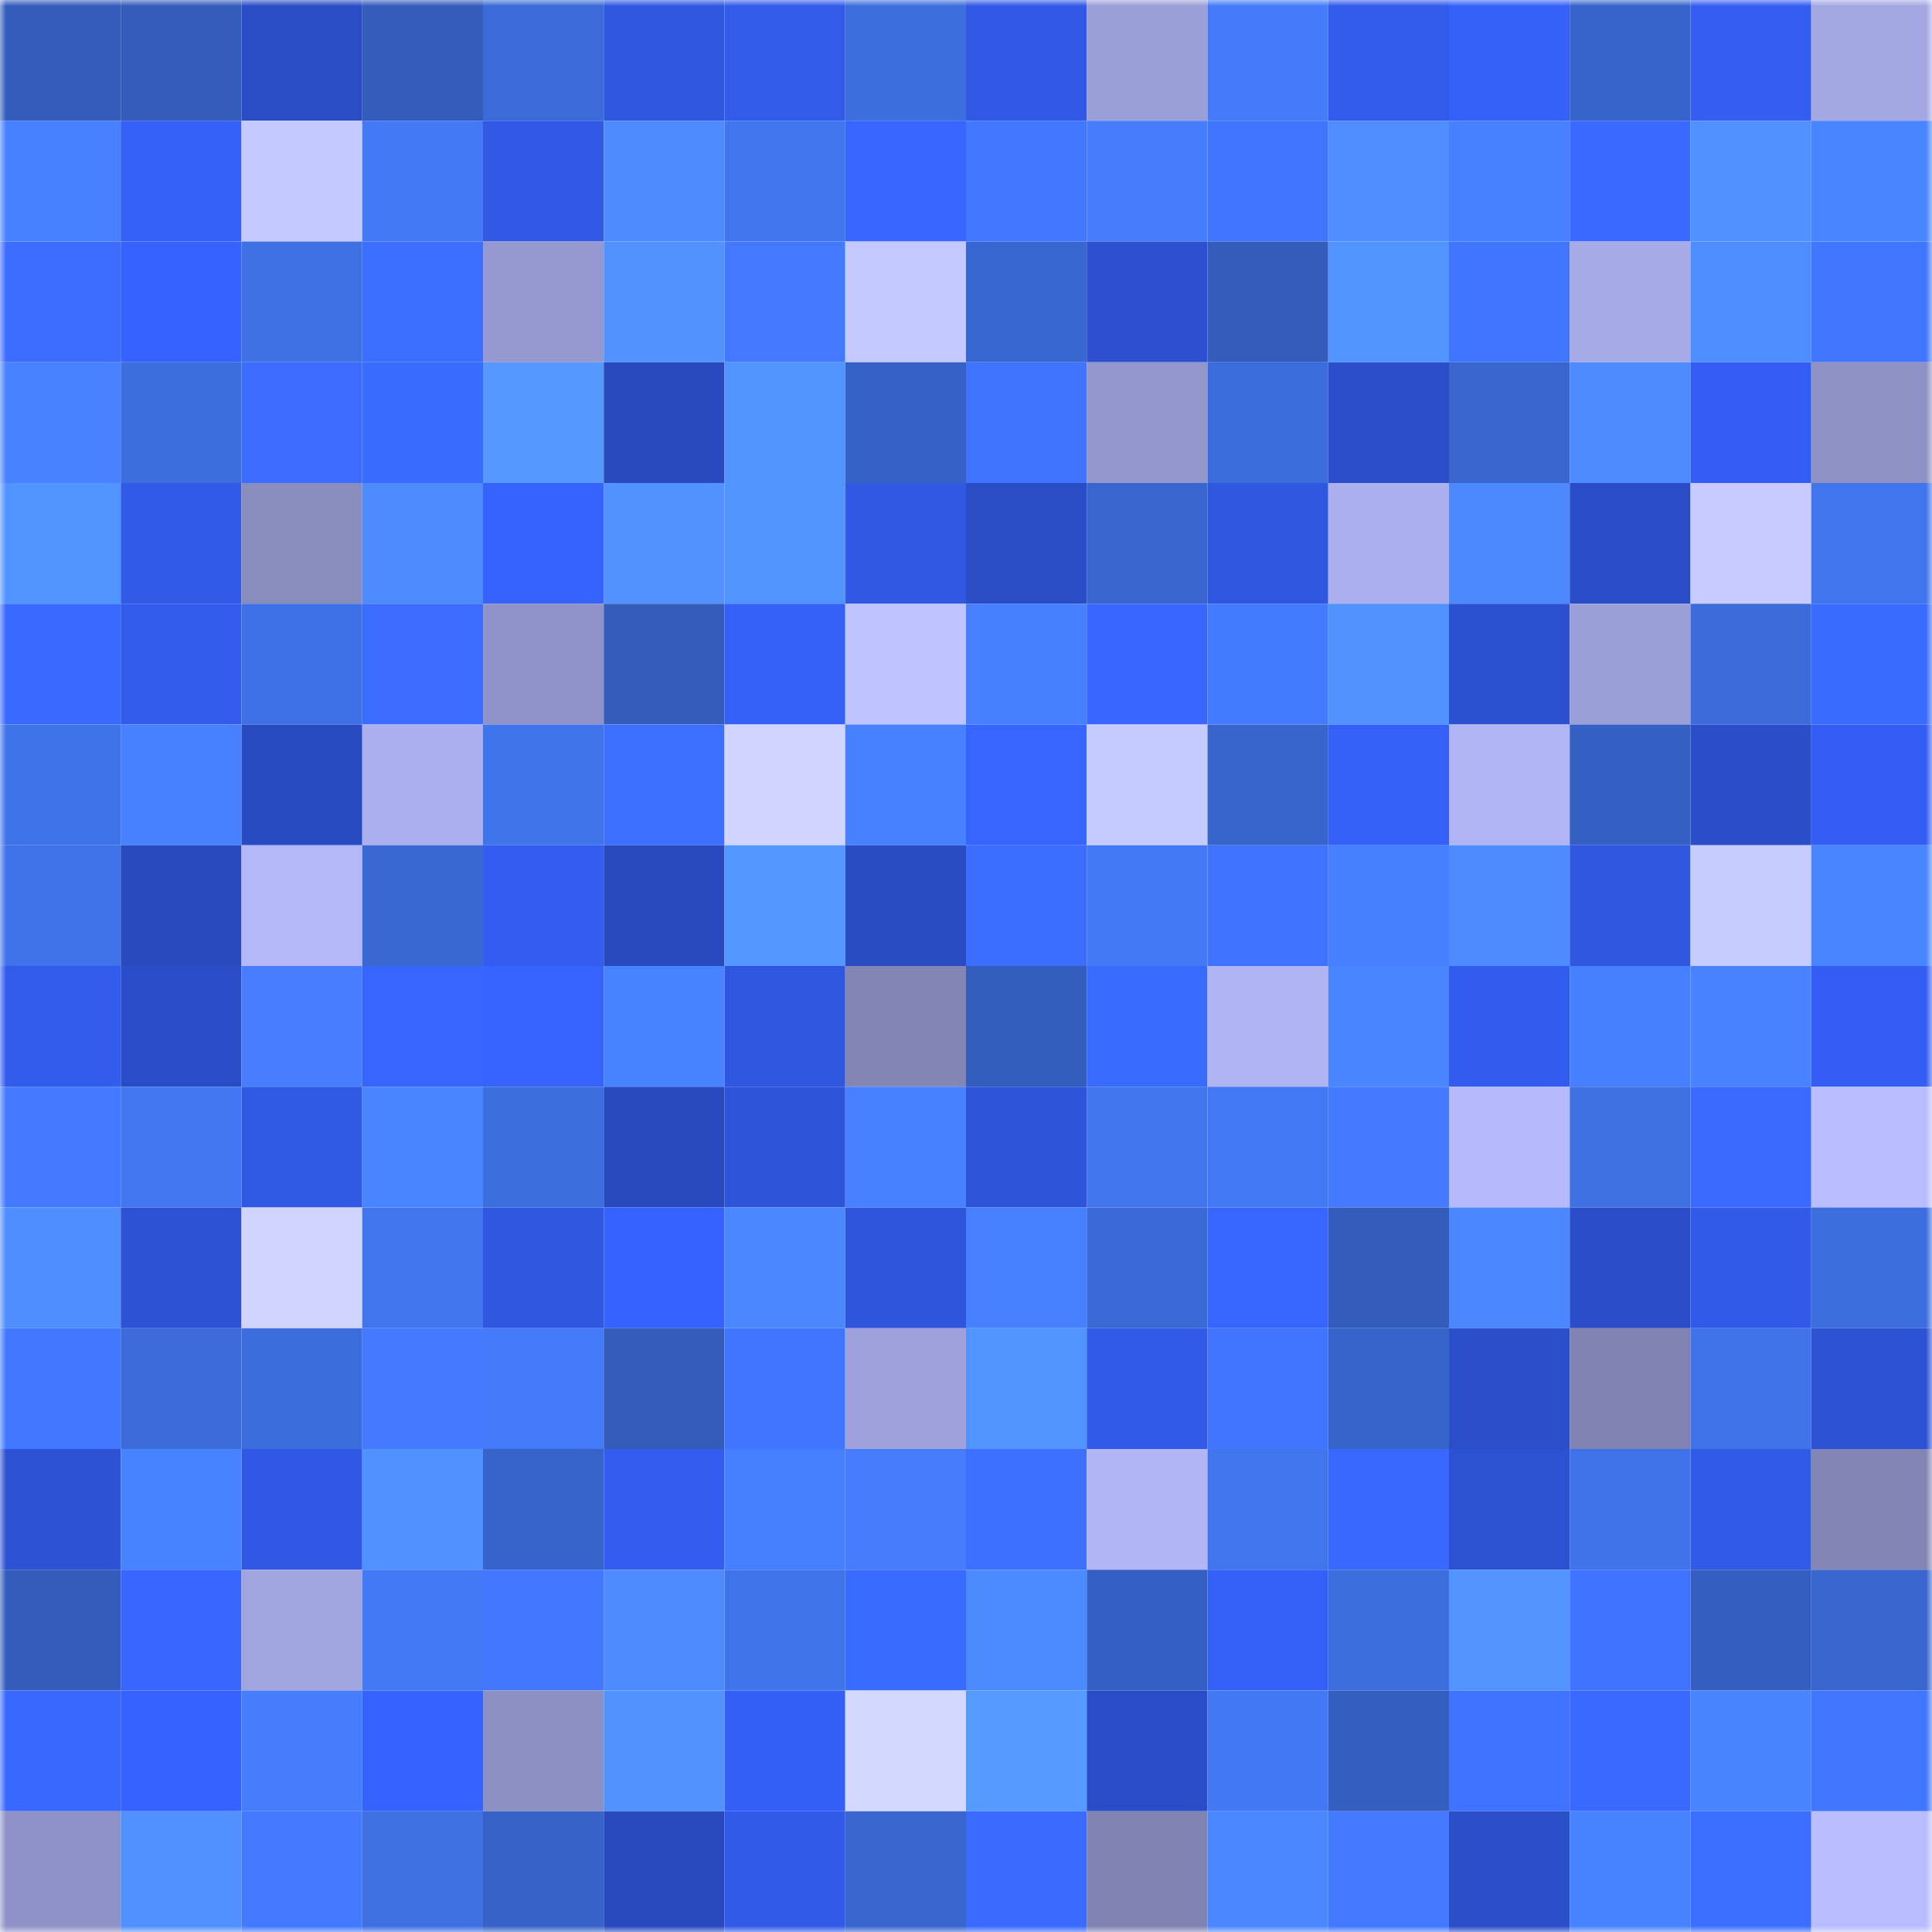 <svg viewBox="0 0 160 160" fill="none" role="img" xmlns="http://www.w3.org/2000/svg" width="240" height="240" name="basenames%2Croutinehub.base.eth"><mask id="1248442564" mask-type="alpha" maskUnits="userSpaceOnUse" x="0" y="0" width="160" height="160"><rect width="160" height="160" fill="#FFFFFF"></rect></mask><g mask="url(#1248442564)"><rect x="0" y="0" width="10" height="10" fill="#335cbb"></rect><rect x="10" y="0" width="10" height="10" fill="#335cbb"></rect><rect x="20" y="0" width="10" height="10" fill="#2a4dc6"></rect><rect x="30" y="0" width="10" height="10" fill="#335cbb"></rect><rect x="40" y="0" width="10" height="10" fill="#3b6bd8"></rect><rect x="50" y="0" width="10" height="10" fill="#2f57df"></rect><rect x="60" y="0" width="10" height="10" fill="#325bea"></rect><rect x="70" y="0" width="10" height="10" fill="#3d6ede"></rect><rect x="80" y="0" width="10" height="10" fill="#3159e5"></rect><rect x="90" y="0" width="10" height="10" fill="#9b9fd7"></rect><rect x="100" y="0" width="10" height="10" fill="#447bf8"></rect><rect x="110" y="0" width="10" height="10" fill="#325beb"></rect><rect x="120" y="0" width="10" height="10" fill="#3561f9"></rect><rect x="130" y="0" width="10" height="10" fill="#3764ca"></rect><rect x="140" y="0" width="10" height="10" fill="#335ef1"></rect><rect x="150" y="0" width="10" height="10" fill="#a3a7e2"></rect><rect x="0" y="10" width="10" height="10" fill="#4780ff"></rect><rect x="10" y="10" width="10" height="10" fill="#3460f7"></rect><rect x="20" y="10" width="10" height="10" fill="#c4c9ff"></rect><rect x="30" y="10" width="10" height="10" fill="#4379f5"></rect><rect x="40" y="10" width="10" height="10" fill="#3159e6"></rect><rect x="50" y="10" width="10" height="10" fill="#4d8bff"></rect><rect x="60" y="10" width="10" height="10" fill="#4176ef"></rect><rect x="70" y="10" width="10" height="10" fill="#3765ff"></rect><rect x="80" y="10" width="10" height="10" fill="#4178ff"></rect><rect x="90" y="10" width="10" height="10" fill="#457dfd"></rect><rect x="100" y="10" width="10" height="10" fill="#4076ff"></rect><rect x="110" y="10" width="10" height="10" fill="#4e8cff"></rect><rect x="120" y="10" width="10" height="10" fill="#4781ff"></rect><rect x="130" y="10" width="10" height="10" fill="#3969ff"></rect><rect x="140" y="10" width="10" height="10" fill="#5090ff"></rect><rect x="150" y="10" width="10" height="10" fill="#4985ff"></rect><rect x="0" y="20" width="10" height="10" fill="#3c6dff"></rect><rect x="10" y="20" width="10" height="10" fill="#3663ff"></rect><rect x="20" y="20" width="10" height="10" fill="#3f71e5"></rect><rect x="30" y="20" width="10" height="10" fill="#3c6eff"></rect><rect x="40" y="20" width="10" height="10" fill="#9599cf"></rect><rect x="50" y="20" width="10" height="10" fill="#5192ff"></rect><rect x="60" y="20" width="10" height="10" fill="#4279ff"></rect><rect x="70" y="20" width="10" height="10" fill="#c3c8ff"></rect><rect x="80" y="20" width="10" height="10" fill="#3967d1"></rect><rect x="90" y="20" width="10" height="10" fill="#2c50cf"></rect><rect x="100" y="20" width="10" height="10" fill="#335cbb"></rect><rect x="110" y="20" width="10" height="10" fill="#5294ff"></rect><rect x="120" y="20" width="10" height="10" fill="#4075ff"></rect><rect x="130" y="20" width="10" height="10" fill="#a6aae6"></rect><rect x="140" y="20" width="10" height="10" fill="#4e8dff"></rect><rect x="150" y="20" width="10" height="10" fill="#4177ff"></rect><rect x="0" y="30" width="10" height="10" fill="#4882ff"></rect><rect x="10" y="30" width="10" height="10" fill="#3d6ede"></rect><rect x="20" y="30" width="10" height="10" fill="#3b6cff"></rect><rect x="30" y="30" width="10" height="10" fill="#3a6bff"></rect><rect x="40" y="30" width="10" height="10" fill="#5599ff"></rect><rect x="50" y="30" width="10" height="10" fill="#294abf"></rect><rect x="60" y="30" width="10" height="10" fill="#5294ff"></rect><rect x="70" y="30" width="10" height="10" fill="#3662c6"></rect><rect x="80" y="30" width="10" height="10" fill="#3f74ff"></rect><rect x="90" y="30" width="10" height="10" fill="#9396cc"></rect><rect x="100" y="30" width="10" height="10" fill="#3c6ddd"></rect><rect x="110" y="30" width="10" height="10" fill="#2b4fcb"></rect><rect x="120" y="30" width="10" height="10" fill="#3866ce"></rect><rect x="130" y="30" width="10" height="10" fill="#4d8bff"></rect><rect x="140" y="30" width="10" height="10" fill="#345ef3"></rect><rect x="150" y="30" width="10" height="10" fill="#8e91c4"></rect><rect x="0" y="40" width="10" height="10" fill="#5193ff"></rect><rect x="10" y="40" width="10" height="10" fill="#315ae7"></rect><rect x="20" y="40" width="10" height="10" fill="#898dbe"></rect><rect x="30" y="40" width="10" height="10" fill="#4d8bff"></rect><rect x="40" y="40" width="10" height="10" fill="#3663fe"></rect><rect x="50" y="40" width="10" height="10" fill="#5192ff"></rect><rect x="60" y="40" width="10" height="10" fill="#5294ff"></rect><rect x="70" y="40" width="10" height="10" fill="#3058e3"></rect><rect x="80" y="40" width="10" height="10" fill="#2a4dc5"></rect><rect x="90" y="40" width="10" height="10" fill="#3866ce"></rect><rect x="100" y="40" width="10" height="10" fill="#2f57df"></rect><rect x="110" y="40" width="10" height="10" fill="#abafed"></rect><rect x="120" y="40" width="10" height="10" fill="#4c89ff"></rect><rect x="130" y="40" width="10" height="10" fill="#2a4dc7"></rect><rect x="140" y="40" width="10" height="10" fill="#c7cbff"></rect><rect x="150" y="40" width="10" height="10" fill="#4175ee"></rect><rect x="0" y="50" width="10" height="10" fill="#3969ff"></rect><rect x="10" y="50" width="10" height="10" fill="#325beb"></rect><rect x="20" y="50" width="10" height="10" fill="#3f71e6"></rect><rect x="30" y="50" width="10" height="10" fill="#3b6cff"></rect><rect x="40" y="50" width="10" height="10" fill="#9093c8"></rect><rect x="50" y="50" width="10" height="10" fill="#335cbb"></rect><rect x="60" y="50" width="10" height="10" fill="#3460f6"></rect><rect x="70" y="50" width="10" height="10" fill="#bec2ff"></rect><rect x="80" y="50" width="10" height="10" fill="#467fff"></rect><rect x="90" y="50" width="10" height="10" fill="#3866ff"></rect><rect x="100" y="50" width="10" height="10" fill="#437bff"></rect><rect x="110" y="50" width="10" height="10" fill="#5192ff"></rect><rect x="120" y="50" width="10" height="10" fill="#2c51d0"></rect><rect x="130" y="50" width="10" height="10" fill="#9b9fd7"></rect><rect x="140" y="50" width="10" height="10" fill="#3c6cda"></rect><rect x="150" y="50" width="10" height="10" fill="#3a6bff"></rect><rect x="0" y="60" width="10" height="10" fill="#3f73e8"></rect><rect x="10" y="60" width="10" height="10" fill="#4781ff"></rect><rect x="20" y="60" width="10" height="10" fill="#294bc2"></rect><rect x="30" y="60" width="10" height="10" fill="#abafed"></rect><rect x="40" y="60" width="10" height="10" fill="#4074ea"></rect><rect x="50" y="60" width="10" height="10" fill="#3d70ff"></rect><rect x="60" y="60" width="10" height="10" fill="#d0d5ff"></rect><rect x="70" y="60" width="10" height="10" fill="#4781ff"></rect><rect x="80" y="60" width="10" height="10" fill="#3765ff"></rect><rect x="90" y="60" width="10" height="10" fill="#c6cbff"></rect><rect x="100" y="60" width="10" height="10" fill="#3865cc"></rect><rect x="110" y="60" width="10" height="10" fill="#3460f7"></rect><rect x="120" y="60" width="10" height="10" fill="#b1b5f5"></rect><rect x="130" y="60" width="10" height="10" fill="#3560c3"></rect><rect x="140" y="60" width="10" height="10" fill="#2a4ec8"></rect><rect x="150" y="60" width="10" height="10" fill="#345ef3"></rect><rect x="0" y="70" width="10" height="10" fill="#4073ea"></rect><rect x="10" y="70" width="10" height="10" fill="#294abf"></rect><rect x="20" y="70" width="10" height="10" fill="#b4b8f9"></rect><rect x="30" y="70" width="10" height="10" fill="#3968d2"></rect><rect x="40" y="70" width="10" height="10" fill="#335df0"></rect><rect x="50" y="70" width="10" height="10" fill="#294abf"></rect><rect x="60" y="70" width="10" height="10" fill="#5497ff"></rect><rect x="70" y="70" width="10" height="10" fill="#294cc3"></rect><rect x="80" y="70" width="10" height="10" fill="#3b6dff"></rect><rect x="90" y="70" width="10" height="10" fill="#4379f5"></rect><rect x="100" y="70" width="10" height="10" fill="#3e72ff"></rect><rect x="110" y="70" width="10" height="10" fill="#467fff"></rect><rect x="120" y="70" width="10" height="10" fill="#4d8bff"></rect><rect x="130" y="70" width="10" height="10" fill="#2f57df"></rect><rect x="140" y="70" width="10" height="10" fill="#c7ccff"></rect><rect x="150" y="70" width="10" height="10" fill="#4985ff"></rect><rect x="0" y="80" width="10" height="10" fill="#325cec"></rect><rect x="10" y="80" width="10" height="10" fill="#2a4dc7"></rect><rect x="20" y="80" width="10" height="10" fill="#467eff"></rect><rect x="30" y="80" width="10" height="10" fill="#3765ff"></rect><rect x="40" y="80" width="10" height="10" fill="#3764ff"></rect><rect x="50" y="80" width="10" height="10" fill="#4883ff"></rect><rect x="60" y="80" width="10" height="10" fill="#2f56de"></rect><rect x="70" y="80" width="10" height="10" fill="#8386b5"></rect><rect x="80" y="80" width="10" height="10" fill="#345ebe"></rect><rect x="90" y="80" width="10" height="10" fill="#3a6bff"></rect><rect x="100" y="80" width="10" height="10" fill="#b0b4f3"></rect><rect x="110" y="80" width="10" height="10" fill="#4985ff"></rect><rect x="120" y="80" width="10" height="10" fill="#325cee"></rect><rect x="130" y="80" width="10" height="10" fill="#467fff"></rect><rect x="140" y="80" width="10" height="10" fill="#4882ff"></rect><rect x="150" y="80" width="10" height="10" fill="#345ef3"></rect><rect x="0" y="90" width="10" height="10" fill="#437aff"></rect><rect x="10" y="90" width="10" height="10" fill="#4277f1"></rect><rect x="20" y="90" width="10" height="10" fill="#3059e4"></rect><rect x="30" y="90" width="10" height="10" fill="#4985ff"></rect><rect x="40" y="90" width="10" height="10" fill="#3d6ede"></rect><rect x="50" y="90" width="10" height="10" fill="#294abf"></rect><rect x="60" y="90" width="10" height="10" fill="#2e54d9"></rect><rect x="70" y="90" width="10" height="10" fill="#4781ff"></rect><rect x="80" y="90" width="10" height="10" fill="#2e54d9"></rect><rect x="90" y="90" width="10" height="10" fill="#4175ee"></rect><rect x="100" y="90" width="10" height="10" fill="#4379f5"></rect><rect x="110" y="90" width="10" height="10" fill="#437aff"></rect><rect x="120" y="90" width="10" height="10" fill="#b6bafc"></rect><rect x="130" y="90" width="10" height="10" fill="#3e70e2"></rect><rect x="140" y="90" width="10" height="10" fill="#3a6aff"></rect><rect x="150" y="90" width="10" height="10" fill="#b9bdff"></rect><rect x="0" y="100" width="10" height="10" fill="#4e8eff"></rect><rect x="10" y="100" width="10" height="10" fill="#2d52d3"></rect><rect x="20" y="100" width="10" height="10" fill="#ced3ff"></rect><rect x="30" y="100" width="10" height="10" fill="#4175ee"></rect><rect x="40" y="100" width="10" height="10" fill="#2f57e0"></rect><rect x="50" y="100" width="10" height="10" fill="#3663ff"></rect><rect x="60" y="100" width="10" height="10" fill="#4b87ff"></rect><rect x="70" y="100" width="10" height="10" fill="#2e55db"></rect><rect x="80" y="100" width="10" height="10" fill="#4780ff"></rect><rect x="90" y="100" width="10" height="10" fill="#3a6ad6"></rect><rect x="100" y="100" width="10" height="10" fill="#3766ff"></rect><rect x="110" y="100" width="10" height="10" fill="#335cbb"></rect><rect x="120" y="100" width="10" height="10" fill="#4b88ff"></rect><rect x="130" y="100" width="10" height="10" fill="#2a4dc7"></rect><rect x="140" y="100" width="10" height="10" fill="#315ae8"></rect><rect x="150" y="100" width="10" height="10" fill="#3d6ede"></rect><rect x="0" y="110" width="10" height="10" fill="#4178ff"></rect><rect x="10" y="110" width="10" height="10" fill="#3c6cda"></rect><rect x="20" y="110" width="10" height="10" fill="#3c6ddd"></rect><rect x="30" y="110" width="10" height="10" fill="#437aff"></rect><rect x="40" y="110" width="10" height="10" fill="#447af7"></rect><rect x="50" y="110" width="10" height="10" fill="#335cbb"></rect><rect x="60" y="110" width="10" height="10" fill="#4075ff"></rect><rect x="70" y="110" width="10" height="10" fill="#9ea1db"></rect><rect x="80" y="110" width="10" height="10" fill="#5294ff"></rect><rect x="90" y="110" width="10" height="10" fill="#315ae7"></rect><rect x="100" y="110" width="10" height="10" fill="#4076ff"></rect><rect x="110" y="110" width="10" height="10" fill="#3764ca"></rect><rect x="120" y="110" width="10" height="10" fill="#2b4fcb"></rect><rect x="130" y="110" width="10" height="10" fill="#8083b2"></rect><rect x="140" y="110" width="10" height="10" fill="#4073ea"></rect><rect x="150" y="110" width="10" height="10" fill="#2d52d3"></rect><rect x="0" y="120" width="10" height="10" fill="#2d52d4"></rect><rect x="10" y="120" width="10" height="10" fill="#4883ff"></rect><rect x="20" y="120" width="10" height="10" fill="#3058e4"></rect><rect x="30" y="120" width="10" height="10" fill="#5090ff"></rect><rect x="40" y="120" width="10" height="10" fill="#3764ca"></rect><rect x="50" y="120" width="10" height="10" fill="#335def"></rect><rect x="60" y="120" width="10" height="10" fill="#467fff"></rect><rect x="70" y="120" width="10" height="10" fill="#457dfd"></rect><rect x="80" y="120" width="10" height="10" fill="#3d70ff"></rect><rect x="90" y="120" width="10" height="10" fill="#b1b5f5"></rect><rect x="100" y="120" width="10" height="10" fill="#4175ed"></rect><rect x="110" y="120" width="10" height="10" fill="#3968ff"></rect><rect x="120" y="120" width="10" height="10" fill="#2c51d1"></rect><rect x="130" y="120" width="10" height="10" fill="#4073ea"></rect><rect x="140" y="120" width="10" height="10" fill="#315ae7"></rect><rect x="150" y="120" width="10" height="10" fill="#8386b5"></rect><rect x="0" y="130" width="10" height="10" fill="#335cbb"></rect><rect x="10" y="130" width="10" height="10" fill="#3866ff"></rect><rect x="20" y="130" width="10" height="10" fill="#a1a5df"></rect><rect x="30" y="130" width="10" height="10" fill="#4379f5"></rect><rect x="40" y="130" width="10" height="10" fill="#4178ff"></rect><rect x="50" y="130" width="10" height="10" fill="#4d8bff"></rect><rect x="60" y="130" width="10" height="10" fill="#4074ea"></rect><rect x="70" y="130" width="10" height="10" fill="#3a6bff"></rect><rect x="80" y="130" width="10" height="10" fill="#4c8aff"></rect><rect x="90" y="130" width="10" height="10" fill="#3560c3"></rect><rect x="100" y="130" width="10" height="10" fill="#3460f6"></rect><rect x="110" y="130" width="10" height="10" fill="#3d6ede"></rect><rect x="120" y="130" width="10" height="10" fill="#5293ff"></rect><rect x="130" y="130" width="10" height="10" fill="#3f73ff"></rect><rect x="140" y="130" width="10" height="10" fill="#345ebf"></rect><rect x="150" y="130" width="10" height="10" fill="#3866ce"></rect><rect x="0" y="140" width="10" height="10" fill="#3968ff"></rect><rect x="10" y="140" width="10" height="10" fill="#3663ff"></rect><rect x="20" y="140" width="10" height="10" fill="#457dfc"></rect><rect x="30" y="140" width="10" height="10" fill="#3663ff"></rect><rect x="40" y="140" width="10" height="10" fill="#8d90c3"></rect><rect x="50" y="140" width="10" height="10" fill="#5192ff"></rect><rect x="60" y="140" width="10" height="10" fill="#345ff6"></rect><rect x="70" y="140" width="10" height="10" fill="#d3d8ff"></rect><rect x="80" y="140" width="10" height="10" fill="#559aff"></rect><rect x="90" y="140" width="10" height="10" fill="#2a4dc7"></rect><rect x="100" y="140" width="10" height="10" fill="#4378f4"></rect><rect x="110" y="140" width="10" height="10" fill="#345ebf"></rect><rect x="120" y="140" width="10" height="10" fill="#3e72ff"></rect><rect x="130" y="140" width="10" height="10" fill="#3969ff"></rect><rect x="140" y="140" width="10" height="10" fill="#4984ff"></rect><rect x="150" y="140" width="10" height="10" fill="#4177ff"></rect><rect x="0" y="150" width="10" height="10" fill="#8f92c6"></rect><rect x="10" y="150" width="10" height="10" fill="#5090ff"></rect><rect x="20" y="150" width="10" height="10" fill="#4279ff"></rect><rect x="30" y="150" width="10" height="10" fill="#3e70e2"></rect><rect x="40" y="150" width="10" height="10" fill="#3763c8"></rect><rect x="50" y="150" width="10" height="10" fill="#294abf"></rect><rect x="60" y="150" width="10" height="10" fill="#315ae9"></rect><rect x="70" y="150" width="10" height="10" fill="#3866ce"></rect><rect x="80" y="150" width="10" height="10" fill="#3a6aff"></rect><rect x="90" y="150" width="10" height="10" fill="#8083b2"></rect><rect x="100" y="150" width="10" height="10" fill="#4b88ff"></rect><rect x="110" y="150" width="10" height="10" fill="#4279ff"></rect><rect x="120" y="150" width="10" height="10" fill="#2b4ec9"></rect><rect x="130" y="150" width="10" height="10" fill="#4883ff"></rect><rect x="140" y="150" width="10" height="10" fill="#3c6eff"></rect><rect x="150" y="150" width="10" height="10" fill="#b9bdff"></rect></g></svg>